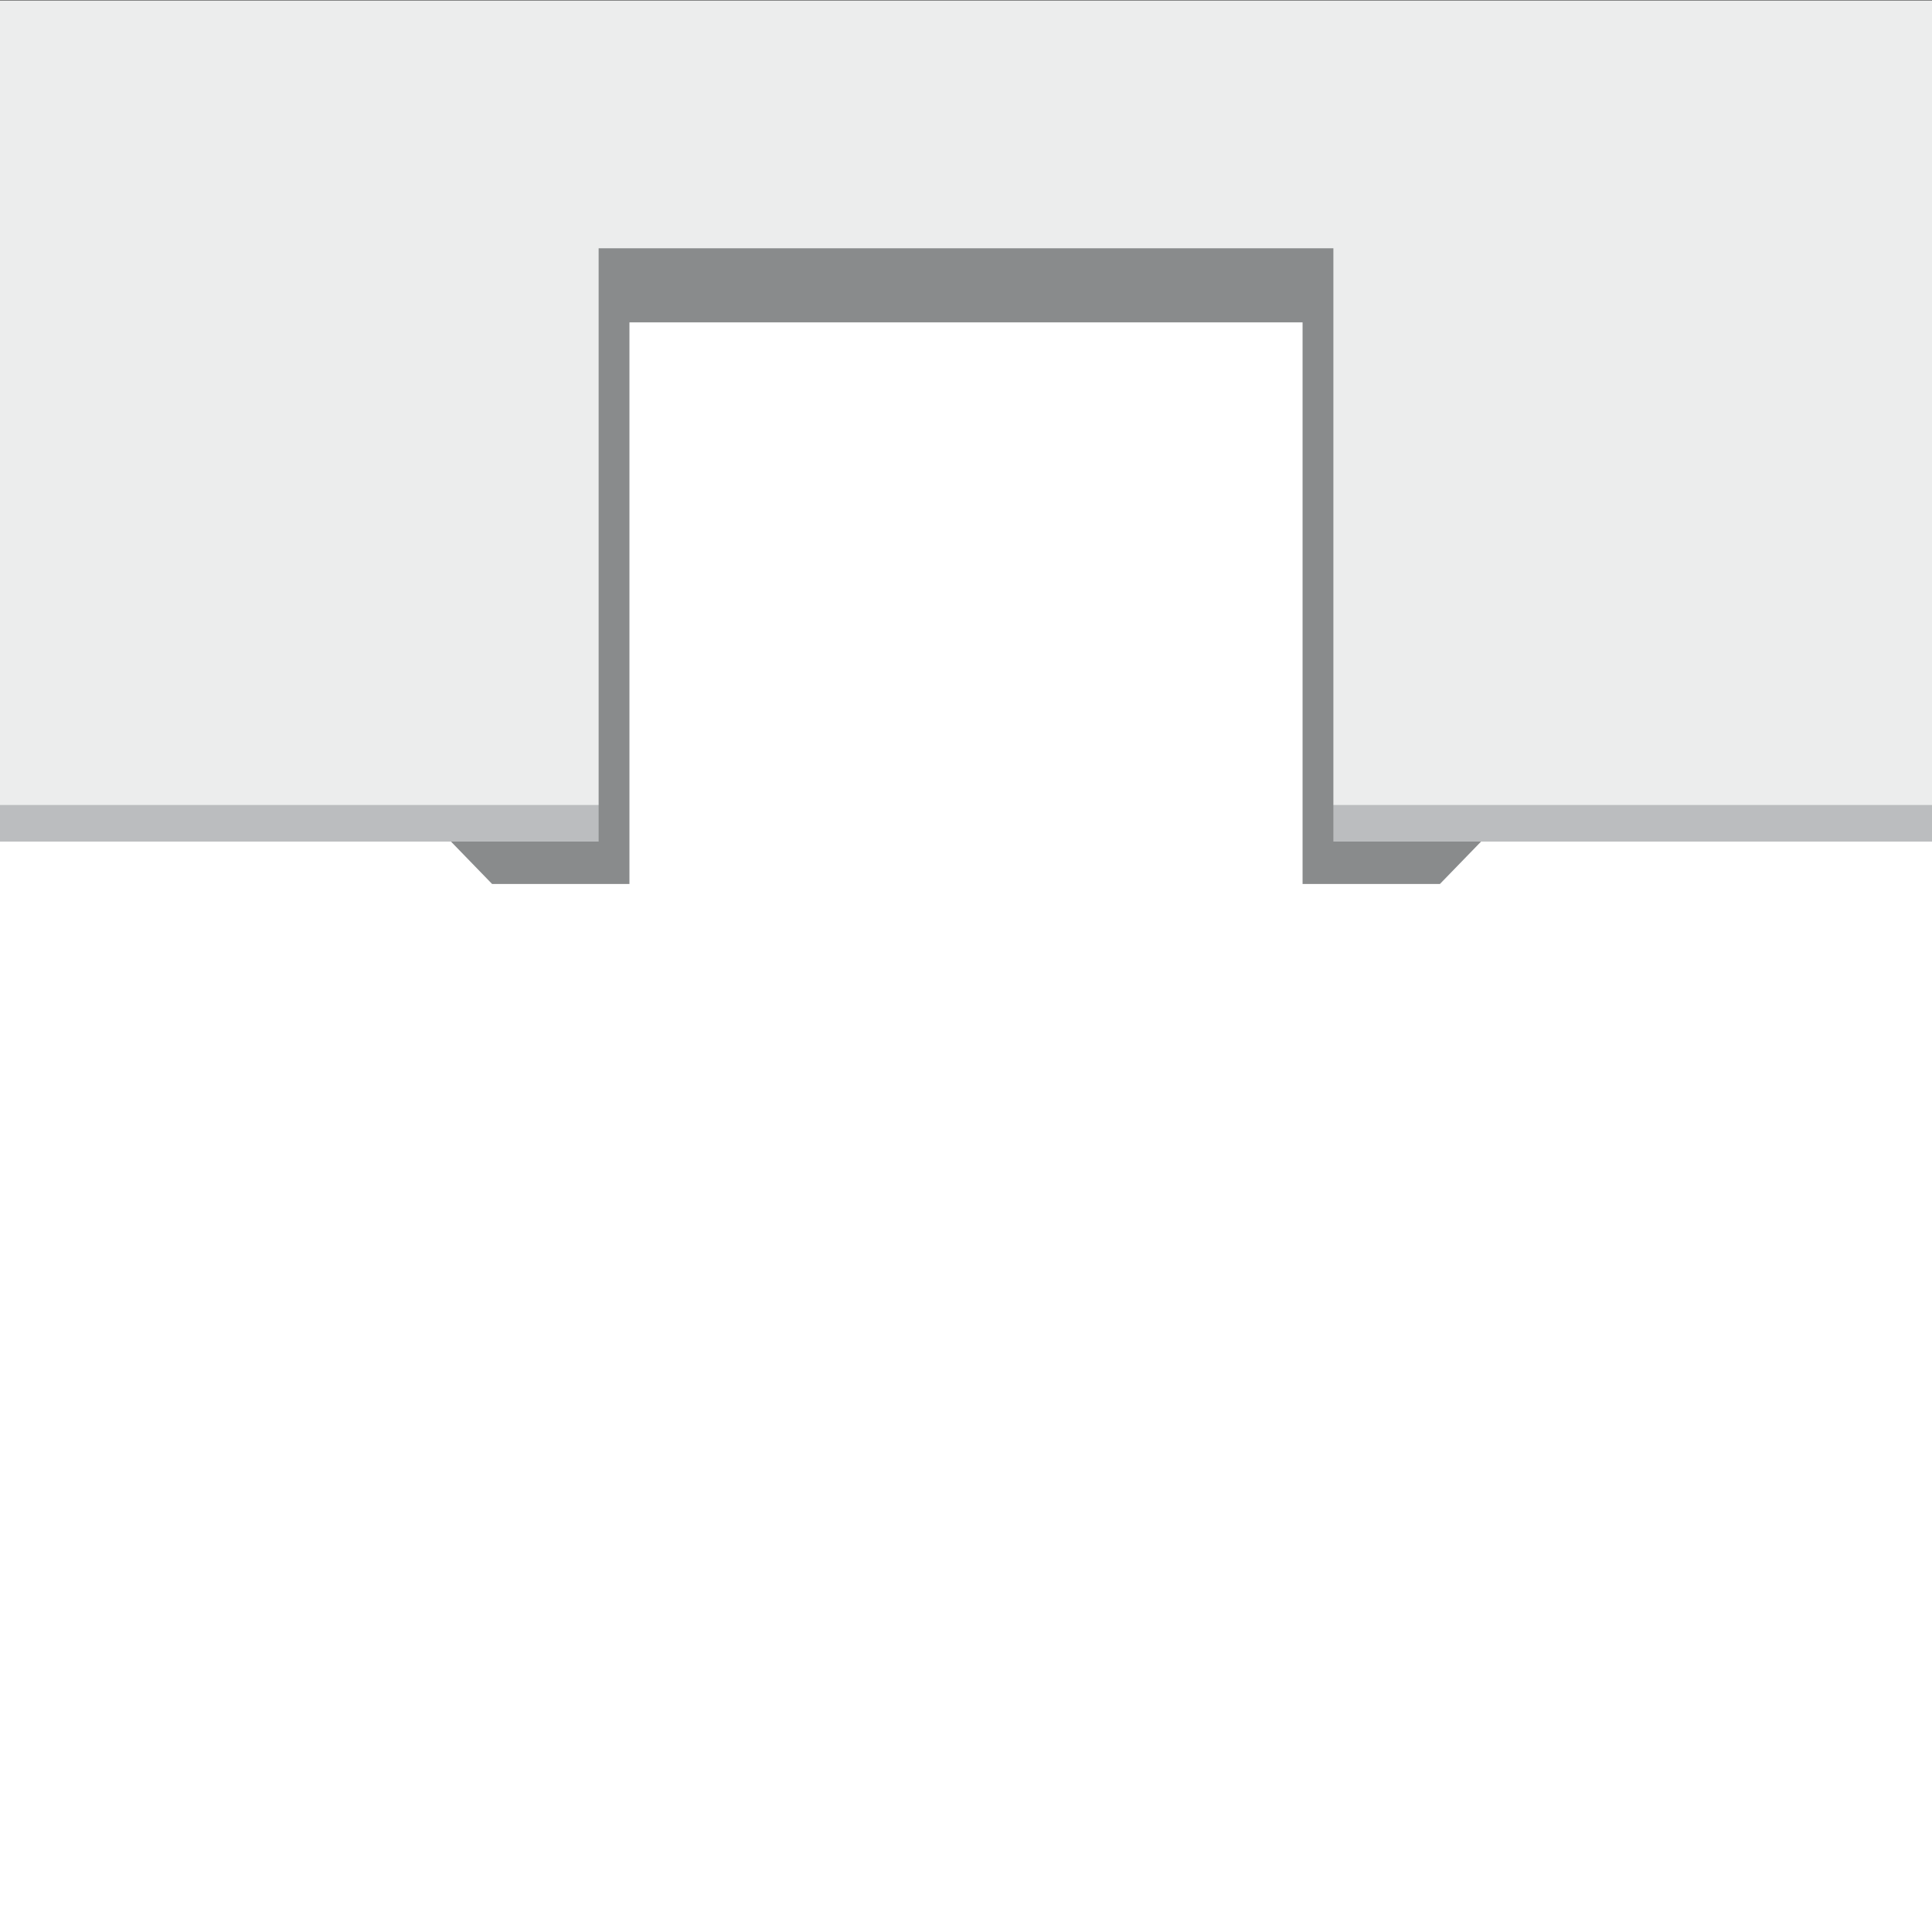 <?xml version="1.0" encoding="utf-8"?>
<!-- Generator: Adobe Illustrator 15.0.0, SVG Export Plug-In . SVG Version: 6.00 Build 0)  -->
<!DOCTYPE svg PUBLIC "-//W3C//DTD SVG 1.1//EN" "http://www.w3.org/Graphics/SVG/1.1/DTD/svg11.dtd">
<svg version="1.1" id="Layer_1" xmlns="http://www.w3.org/2000/svg" xmlns:xlink="http://www.w3.org/1999/xlink" x="0px" y="0px"
	 width="121.768px" height="121.768px" viewBox="0 0 121.768 121.768" enable-background="new 0 0 121.768 121.768"
	 xml:space="preserve">
<rect x="0" y="0" width="121.768" height="121.768" fill="#333333" stroke="none"/>
<rect x="0" y="0.043" fill="#FFFFFF" width="121.768" height="121.725"/>
<rect x="0" y="-0.094" opacity="0.4" fill="#D0D2D3" enable-background="new    " width="121.768" height="50.821"/>
<g>
	<g>
		<line fill="none" x1="0" y1="51.886" x2="121.768" y2="51.886"/>
	</g>
	<g>
		<rect x="0" y="50.73" fill="#BBBDBF" width="121.768" height="2.313"/>
	</g>
</g>
<polygon fill="#898B8C" points="84.039,53.043 84.039,15.649 37.73,15.649 37.73,53.043 28.424,53.043 31.014,55.713 90.755,55.713 
	93.346,53.043 "/>
<rect x="39.672" y="20.318" fill="#FFFFFF" width="42.425" height="36.188"/>
</svg>
